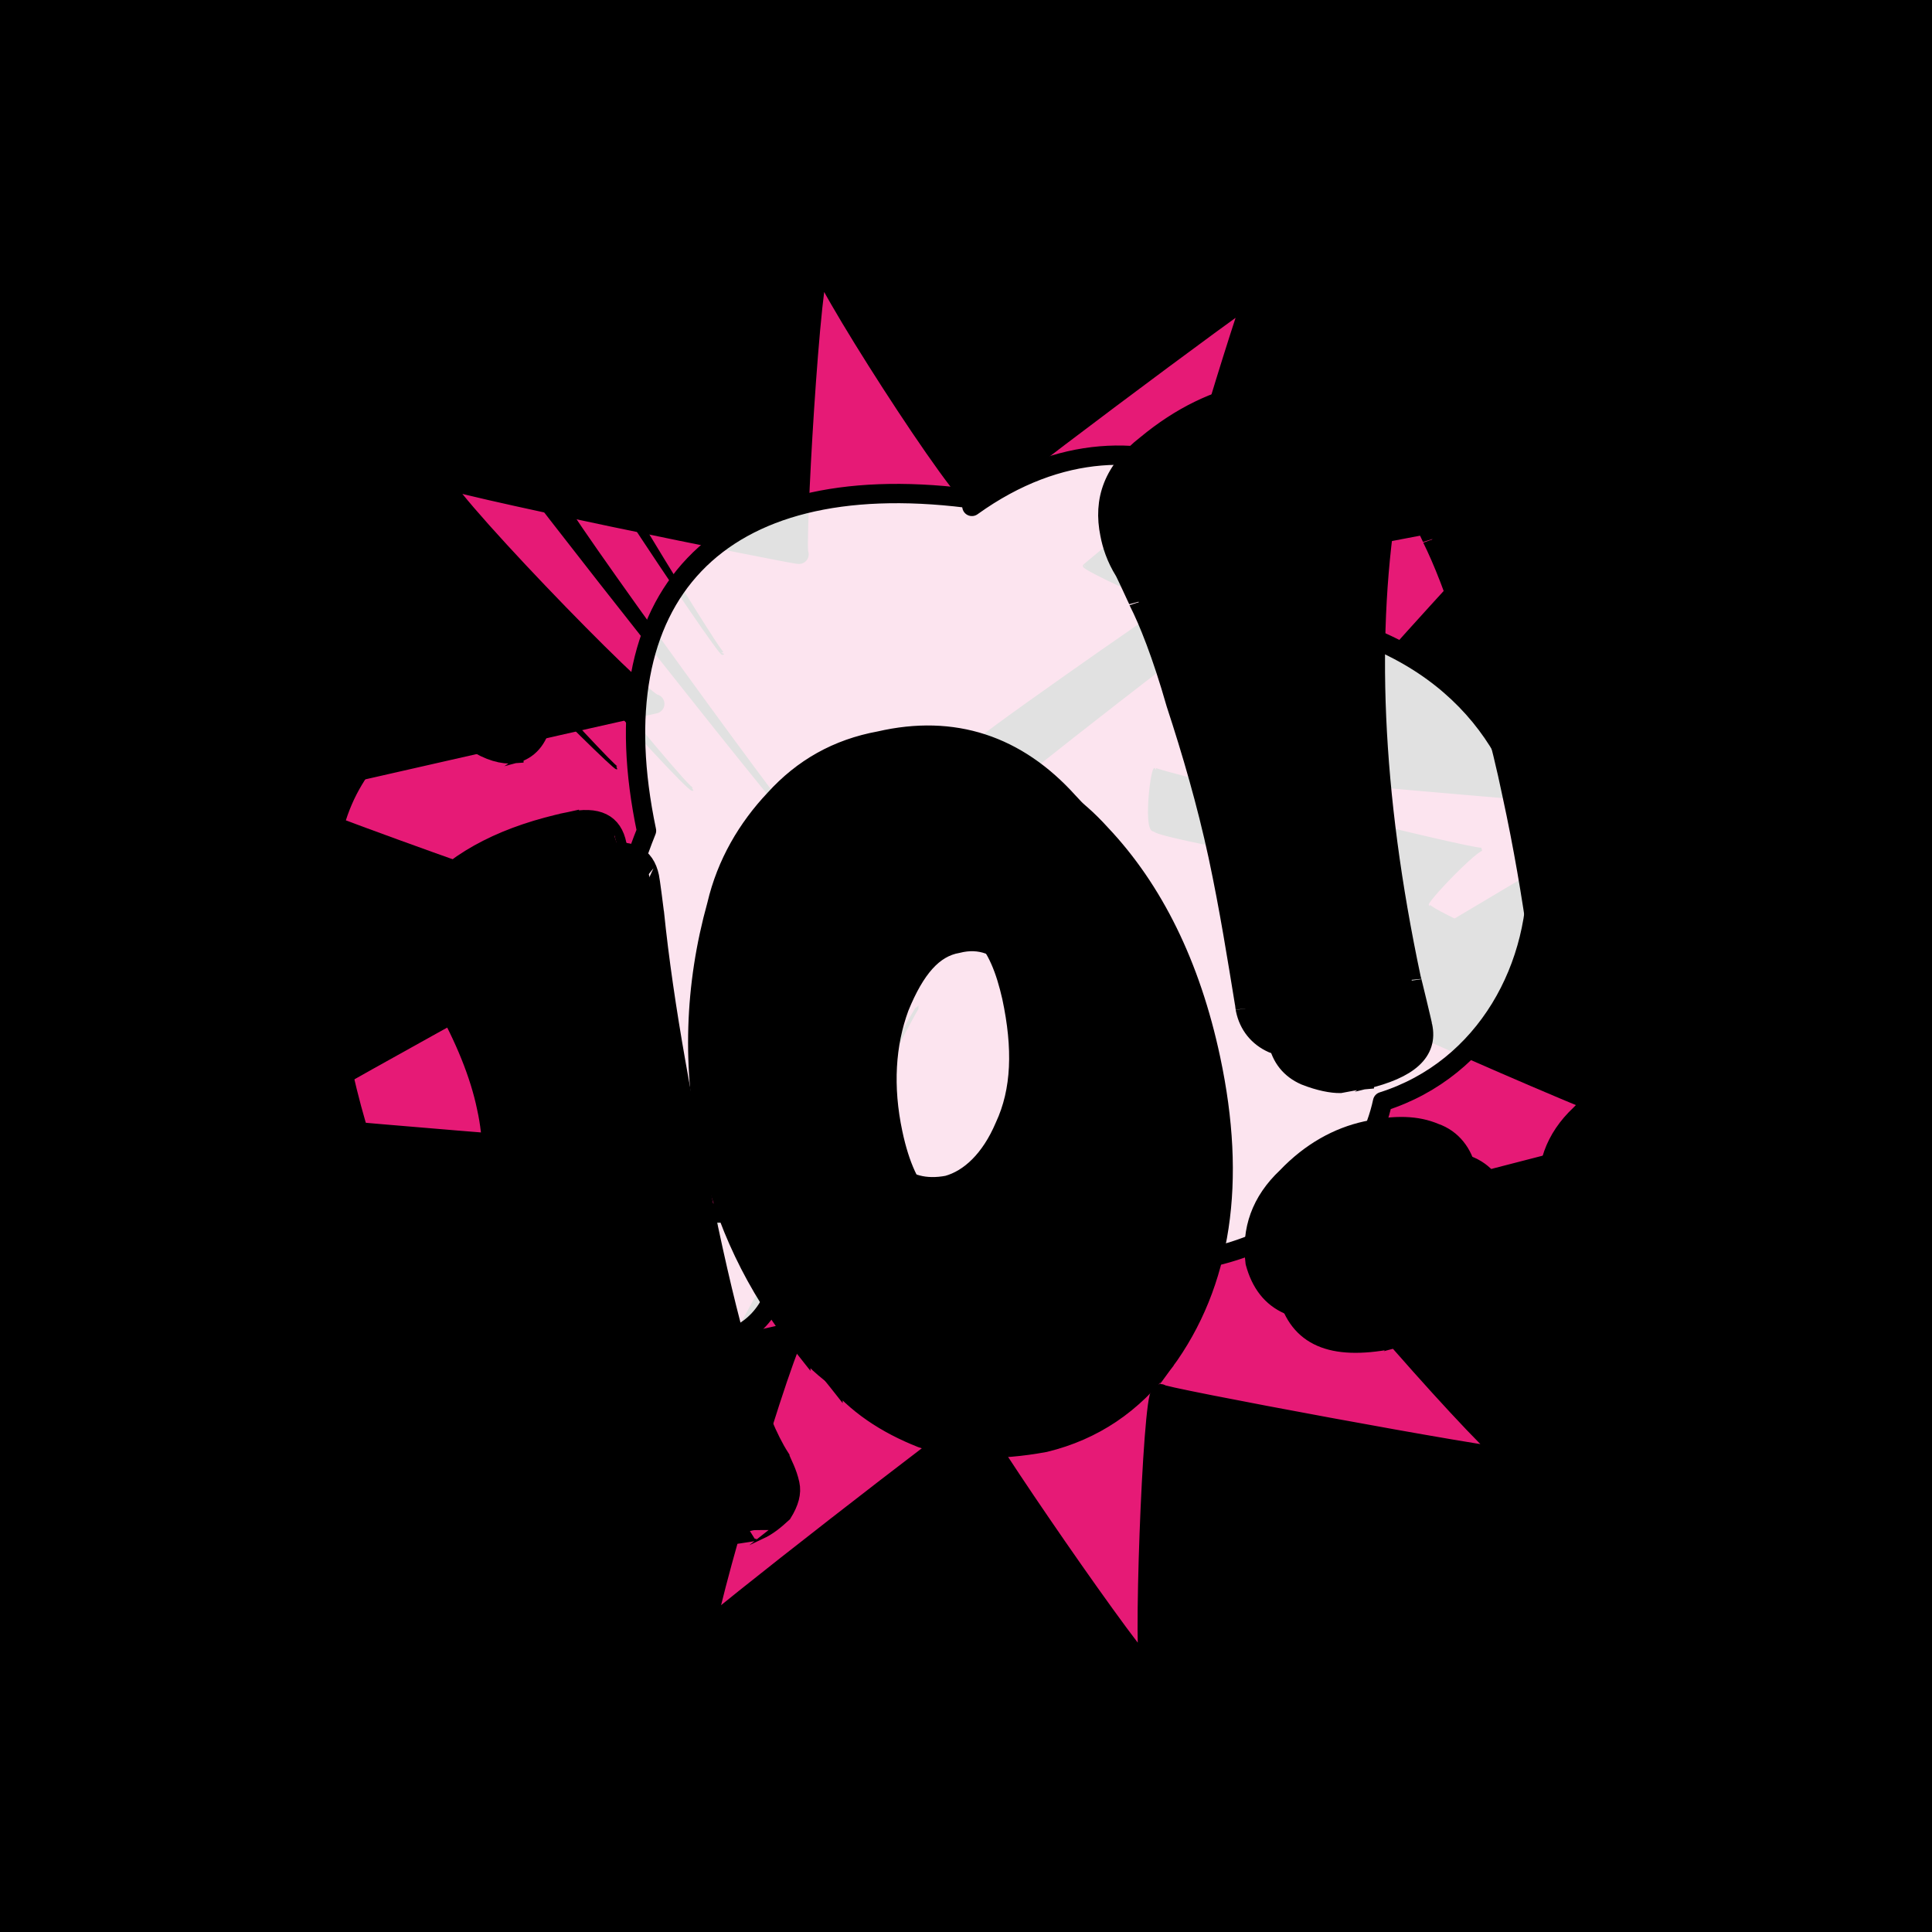 <svg id="svgWorkerArea" xmlns="http://www.w3.org/2000/svg" version="1.1" xmlns:xlink="http://www.w3.org/1999/xlink" xmlns:artdraw="https://artdraw.org" viewBox="0 0 600 600" width="100%" height="100%" style="background: white;" css="background:#9b9b9b;"><rect x="0" y="0" width="600" height="600" fill="#333333" stroke="none"/><path id="back01" fill="url(#fill-Linear-back01)" stroke="#000" stroke-width="1" class="cosito" d="M0 0C0 0 600 0 600 0 600 0 600 600 600 600 600 600 0 600 0 600 0 600 0 0 0 0 0 0 0 0 0 0" fill-opacity="1"></path><g id="ballsSQ-01" class="cosito"><g id="path-665868981" class="cloneB grouped"></g><path id="path-413880528" fill="black" fill-opacity="0.5" stroke="black" stroke-width="0" class="cloneB grouped" d="M12 31.715C12 24.815 17.5 19.615 24.3 19.695 31.2 19.615 36.9 24.815 36.9 31.715 36.9 38.215 31.2 43.615 24.3 43.735 17.5 43.615 12 38.215 12 31.715 12 31.615 12 31.615 12 31.715"></path><path id="path-660704195" fill="black" fill-opacity="0.5" stroke="black" stroke-width="0" class="cloneB grouped" d="M77.7 32.196C77.7 24.615 84 18.615 91.7 18.733 99.4 18.615 105.7 24.615 105.7 32.196 105.7 39.515 99.4 45.615 91.7 45.658 84 45.615 77.7 39.515 77.7 32.196 77.7 32.115 77.7 32.115 77.7 32.196"></path><path id="path-688436918" fill="black" fill-opacity="0.5" stroke="black" stroke-width="0" class="cloneB grouped" d="M143.7 32.677C143.7 24.315 150.6 17.615 159.2 17.772 167.7 17.615 174.7 24.315 174.7 32.677 174.7 40.715 167.7 47.515 159.2 47.581 150.6 47.515 143.7 40.715 143.7 32.677 143.7 32.615 143.7 32.615 143.7 32.677"></path><path id="path-342536486" fill="black" fill-opacity="0.5" stroke="black" stroke-width="0" class="cloneB grouped" d="M209.6 33.157C209.6 24.115 217.2 16.615 226.6 16.81 235.8 16.615 243.6 24.115 243.6 33.157 243.6 42.015 235.8 49.415 226.6 49.505 217.2 49.415 209.6 42.015 209.6 33.157 209.6 33.115 209.6 33.115 209.6 33.157"></path><path id="path-994038474" fill="black" fill-opacity="0.5" stroke="black" stroke-width="0" class="cloneB grouped" d="M275.4 33.638C275.4 23.615 283.7 15.815 293.9 15.849 304.2 15.815 312.3 23.615 312.3 33.638 312.3 43.415 304.2 51.415 293.9 51.428 283.7 51.415 275.4 43.415 275.4 33.638 275.4 33.615 275.4 33.615 275.4 33.638"></path><path id="path-116703951" fill="black" fill-opacity="0.5" stroke="black" stroke-width="0" class="cloneB grouped" d="M341.3 34.119C341.3 23.315 350.3 14.815 361.3 14.887 372.3 14.815 381.3 23.315 381.3 34.119 381.3 44.615 372.3 53.215 361.3 53.351 350.3 53.215 341.3 44.615 341.3 34.119 341.3 34.115 341.3 34.115 341.3 34.119"></path><path id="path-72518580" fill="black" fill-opacity="0.5" stroke="black" stroke-width="0" class="cloneB grouped" d="M407.3 34.6C407.3 23.115 416.8 13.815 428.7 13.925 440.4 13.815 450.2 23.115 450.2 34.6 450.2 45.915 440.4 55.115 428.7 55.274 416.8 55.115 407.3 45.915 407.3 34.6 407.3 34.515 407.3 34.515 407.3 34.6"></path><path id="path-299820573" fill="black" fill-opacity="0.5" stroke="black" stroke-width="0" class="cloneB grouped" d="M473.2 35.081C473.2 22.815 483.3 12.815 496.1 12.964 508.6 12.815 519.1 22.815 519.1 35.081 519.1 47.115 508.6 57.115 496.1 57.197 483.3 57.115 473.2 47.115 473.2 35.081 473.2 35.015 473.2 35.015 473.2 35.081"></path><path id="path-421054030" fill="black" fill-opacity="0.5" stroke="black" stroke-width="0" class="cloneB grouped" d="M539 35.562C539 22.315 549.8 11.815 563.5 12.002 577 11.815 588 22.315 588 35.562 588 48.515 577 59.115 563.5 59.121 549.8 59.115 539 48.515 539 35.562 539 35.515 539 35.515 539 35.562"></path><g id="path-768179470" class="cloneB grouped"></g><path id="path-413880528" fill="black" fill-opacity="0.5" stroke="black" stroke-width="0" class="cloneB grouped" d="M12 79.795C12 73.015 17.5 67.615 24.3 67.775 31.2 67.615 36.9 73.015 36.9 79.795 36.9 86.415 31.2 91.715 24.3 91.815 17.5 91.715 12 86.415 12 79.795 12 79.615 12 79.615 12 79.795"></path><path id="path-660704195" fill="black" fill-opacity="0.5" stroke="black" stroke-width="0" class="cloneB grouped" d="M77.7 80.276C77.7 72.615 83.9 66.615 91.7 66.814 99.4 66.615 105.7 72.615 105.7 80.276 105.7 87.515 99.4 93.615 91.7 93.738 83.9 93.615 77.7 87.515 77.7 80.276 77.7 80.115 77.7 80.115 77.7 80.276"></path><path id="path-688436918" fill="black" fill-opacity="0.5" stroke="black" stroke-width="0" class="cloneB grouped" d="M143.7 80.757C143.7 72.415 150.4 65.715 159.2 65.852 167.7 65.715 174.7 72.415 174.7 80.757 174.7 88.915 167.7 95.615 159.2 95.662 150.4 95.615 143.7 88.915 143.7 80.757 143.7 80.615 143.7 80.615 143.7 80.757"></path><path id="path-342536486" fill="black" fill-opacity="0.5" stroke="black" stroke-width="0" class="cloneB grouped" d="M209.6 81.238C209.6 72.015 217.2 64.715 226.6 64.89 235.8 64.715 243.6 72.015 243.6 81.238 243.6 90.115 235.8 97.515 226.6 97.585 217.2 97.515 209.6 90.115 209.6 81.238 209.6 81.115 209.6 81.115 209.6 81.238"></path><path id="path-994038474" fill="black" fill-opacity="0.5" stroke="black" stroke-width="0" class="cloneB grouped" d="M275.4 81.718C275.4 71.615 283.7 63.915 293.9 63.929 304.2 63.915 312.3 71.615 312.3 81.718 312.3 91.415 304.2 99.415 293.9 99.508 283.7 99.415 275.4 91.415 275.4 81.718 275.4 81.615 275.4 81.615 275.4 81.718"></path><path id="path-116703951" fill="black" fill-opacity="0.5" stroke="black" stroke-width="0" class="cloneB grouped" d="M341.3 82.199C341.3 71.515 350.2 62.915 361.3 62.967 372.3 62.915 381.3 71.515 381.3 82.199 381.3 92.615 372.3 101.415 361.3 101.431 350.2 101.415 341.3 92.615 341.3 82.199 341.3 82.115 341.3 82.115 341.3 82.199"></path><path id="path-72518580" fill="black" fill-opacity="0.5" stroke="black" stroke-width="0" class="cloneB grouped" d="M407.3 82.68C407.3 71.115 416.8 61.915 428.7 62.005 440.3 61.915 450.2 71.115 450.2 82.68 450.2 94.015 440.3 103.215 428.7 103.354 416.8 103.215 407.3 94.015 407.3 82.68 407.3 82.615 407.3 82.615 407.3 82.68"></path><path id="path-299820573" fill="black" fill-opacity="0.5" stroke="black" stroke-width="0" class="cloneB grouped" d="M473.2 83.161C473.2 70.915 483.3 61.015 496.1 61.044 508.6 61.015 519.1 70.915 519.1 83.161 519.1 95.115 508.6 105.215 496.1 105.278 483.3 105.215 473.2 95.115 473.2 83.161 473.2 83.115 473.2 83.115 473.2 83.161"></path><path id="path-421054030" fill="black" fill-opacity="0.5" stroke="black" stroke-width="0" class="cloneB grouped" d="M539 83.642C539 70.515 549.8 60.015 563.5 60.082 577 60.015 588 70.515 588 83.642 588 96.615 577 107.115 563.5 107.201 549.8 107.115 539 96.615 539 83.642 539 83.615 539 83.615 539 83.642"></path><g id="path-189234420" class="cloneB grouped"></g><path id="path-413880528" fill="black" fill-opacity="0.5" stroke="black" stroke-width="0" class="cloneB grouped" d="M12 127.875C12 121.115 17.5 115.715 24.3 115.855 31.2 115.715 36.9 121.115 36.9 127.875 36.9 134.215 31.2 139.715 24.3 139.895 17.5 139.715 12 134.215 12 127.875 12 127.715 12 127.715 12 127.875"></path><path id="path-660704195" fill="black" fill-opacity="0.5" stroke="black" stroke-width="0" class="cloneB grouped" d="M77.7 128.356C77.7 120.715 83.9 114.715 91.7 114.894 99.4 114.715 105.7 120.715 105.7 128.356 105.7 135.615 99.4 141.715 91.7 141.819 83.9 141.715 77.7 135.615 77.7 128.356 77.7 128.215 77.7 128.215 77.7 128.356"></path><path id="path-688436918" fill="black" fill-opacity="0.5" stroke="black" stroke-width="0" class="cloneB grouped" d="M143.7 128.837C143.7 120.415 150.4 113.915 159.2 113.932 167.7 113.915 174.7 120.415 174.7 128.837 174.7 136.915 167.7 143.715 159.2 143.742 150.4 143.715 143.7 136.915 143.7 128.837 143.7 128.715 143.7 128.715 143.7 128.837"></path><path id="path-342536486" fill="black" fill-opacity="0.5" stroke="black" stroke-width="0" class="cloneB grouped" d="M209.6 129.318C209.6 120.215 217.2 112.915 226.6 112.971 235.8 112.915 243.6 120.215 243.6 129.318 243.6 138.215 235.8 145.615 226.6 145.665 217.2 145.615 209.6 138.215 209.6 129.318 209.6 129.215 209.6 129.215 209.6 129.318"></path><path id="path-994038474" fill="black" fill-opacity="0.5" stroke="black" stroke-width="0" class="cloneB grouped" d="M275.4 129.798C275.4 119.715 283.7 111.915 293.9 112.009 304.2 111.915 312.3 119.715 312.3 129.798 312.3 139.415 304.2 147.415 293.9 147.588 283.7 147.415 275.4 139.415 275.4 129.798 275.4 129.715 275.4 129.715 275.4 129.798"></path><path id="path-116703951" fill="black" fill-opacity="0.5" stroke="black" stroke-width="0" class="cloneB grouped" d="M341.3 130.279C341.3 119.415 350.2 110.915 361.3 111.047 372.3 110.915 381.3 119.415 381.3 130.279 381.3 140.715 372.3 149.415 361.3 149.511 350.2 149.415 341.3 140.715 341.3 130.279 341.3 130.215 341.3 130.215 341.3 130.279"></path><path id="path-72518580" fill="black" fill-opacity="0.5" stroke="black" stroke-width="0" class="cloneB grouped" d="M407.3 130.76C407.3 119.215 416.8 109.915 428.7 110.086 440.3 109.915 450.2 119.215 450.2 130.76 450.2 141.915 440.3 151.415 428.7 151.435 416.8 151.415 407.3 141.915 407.3 130.76 407.3 130.715 407.3 130.715 407.3 130.76"></path><path id="path-299820573" fill="black" fill-opacity="0.5" stroke="black" stroke-width="0" class="cloneB grouped" d="M473.2 131.241C473.2 118.915 483.3 109.115 496.1 109.124 508.6 109.115 519.1 118.915 519.1 131.241 519.1 143.215 508.6 153.215 496.1 153.358 483.3 153.215 473.2 143.215 473.2 131.241 473.2 131.215 473.2 131.215 473.2 131.241"></path><path id="path-421054030" fill="black" fill-opacity="0.5" stroke="black" stroke-width="0" class="cloneB grouped" d="M539 131.722C539 118.415 549.8 108.115 563.5 108.162 577 108.115 588 118.415 588 131.722 588 144.615 577 155.215 563.5 155.281 549.8 155.215 539 144.615 539 131.722 539 131.715 539 131.715 539 131.722"></path><g id="path-957471848" class="cloneB grouped"></g><path id="path-413880528" fill="black" fill-opacity="0.5" stroke="black" stroke-width="0" class="cloneB grouped" d="M12 175.956C12 169.215 17.5 163.915 24.3 163.935 31.2 163.915 36.9 169.215 36.9 175.956 36.9 182.415 31.2 187.915 24.3 187.976 17.5 187.915 12 182.415 12 175.956 12 175.915 12 175.915 12 175.956"></path><path id="path-660704195" fill="black" fill-opacity="0.5" stroke="black" stroke-width="0" class="cloneB grouped" d="M77.7 176.436C77.7 168.715 83.9 162.915 91.7 162.974 99.4 162.915 105.7 168.715 105.7 176.436 105.7 183.715 99.4 189.715 91.7 189.899 83.9 189.715 77.7 183.715 77.7 176.436 77.7 176.415 77.7 176.415 77.7 176.436"></path><path id="path-688436918" fill="black" fill-opacity="0.5" stroke="black" stroke-width="0" class="cloneB grouped" d="M143.7 176.917C143.7 168.415 150.4 161.915 159.2 162.012 167.7 161.915 174.7 168.415 174.7 176.917 174.7 184.915 167.7 191.715 159.2 191.822 150.4 191.715 143.7 184.915 143.7 176.917 143.7 176.915 143.7 176.915 143.7 176.917"></path><path id="path-342536486" fill="black" fill-opacity="0.5" stroke="black" stroke-width="0" class="cloneB grouped" d="M209.6 177.398C209.6 168.215 217.2 160.915 226.6 161.051 235.8 160.915 243.6 168.215 243.6 177.398 243.6 186.215 235.8 193.715 226.6 193.745 217.2 193.715 209.6 186.215 209.6 177.398 209.6 177.215 209.6 177.215 209.6 177.398"></path><path id="path-994038474" fill="black" fill-opacity="0.5" stroke="black" stroke-width="0" class="cloneB grouped" d="M275.4 177.879C275.4 167.715 283.7 159.915 293.9 160.089 304.2 159.915 312.3 167.715 312.3 177.879 312.3 187.415 304.2 195.615 293.9 195.668 283.7 195.615 275.4 187.415 275.4 177.879 275.4 177.715 275.4 177.715 275.4 177.879"></path><path id="path-116703951" fill="black" fill-opacity="0.5" stroke="black" stroke-width="0" class="cloneB grouped" d="M341.3 178.359C341.3 167.415 350.2 159.115 361.3 159.127 372.3 159.115 381.3 167.415 381.3 178.359 381.3 188.915 372.3 197.415 361.3 197.591 350.2 197.415 341.3 188.915 341.3 178.359 341.3 178.215 341.3 178.215 341.3 178.359"></path><path id="path-72518580" fill="black" fill-opacity="0.5" stroke="black" stroke-width="0" class="cloneB grouped" d="M407.3 178.84C407.3 167.215 416.8 158.115 428.7 158.166 440.3 158.115 450.2 167.215 450.2 178.84 450.2 190.115 440.3 199.415 428.7 199.515 416.8 199.415 407.3 190.115 407.3 178.84 407.3 178.715 407.3 178.715 407.3 178.84"></path><path id="path-299820573" fill="black" fill-opacity="0.5" stroke="black" stroke-width="0" class="cloneB grouped" d="M473.2 179.321C473.2 166.915 483.3 157.115 496.1 157.204 508.6 157.115 519.1 166.915 519.1 179.321 519.1 191.415 508.6 201.415 496.1 201.438 483.3 201.415 473.2 191.415 473.2 179.321 473.2 179.215 473.2 179.215 473.2 179.321"></path><path id="path-421054030" fill="black" fill-opacity="0.5" stroke="black" stroke-width="0" class="cloneB grouped" d="M539 179.802C539 166.615 549.8 156.215 563.5 156.243 577 156.215 588 166.615 588 179.802 588 192.715 577 203.215 563.5 203.361 549.8 203.215 539 192.715 539 179.802 539 179.715 539 179.715 539 179.802"></path><g id="path-236278053" class="cloneB grouped"></g><path id="path-413880528" fill="black" fill-opacity="0.5" stroke="black" stroke-width="0" class="cloneB grouped" d="M12 224.036C12 217.215 17.5 211.915 24.3 212.016 31.2 211.915 36.9 217.215 36.9 224.036 36.9 230.415 31.2 235.915 24.3 236.056 17.5 235.915 12 230.415 12 224.036 12 223.915 12 223.915 12 224.036"></path><path id="path-660704195" fill="black" fill-opacity="0.5" stroke="black" stroke-width="0" class="cloneB grouped" d="M77.7 224.516C77.7 216.915 83.9 210.915 91.7 211.054 99.4 210.915 105.7 216.915 105.7 224.516 105.7 231.815 99.4 237.815 91.7 237.979 83.9 237.815 77.7 231.815 77.7 224.516 77.7 224.415 77.7 224.415 77.7 224.516"></path><path id="path-688436918" fill="black" fill-opacity="0.5" stroke="black" stroke-width="0" class="cloneB grouped" d="M143.7 224.997C143.7 216.615 150.4 209.915 159.2 210.092 167.7 209.915 174.7 216.615 174.7 224.997 174.7 233.115 167.7 239.815 159.2 239.902 150.4 239.815 143.7 233.115 143.7 224.997 143.7 224.915 143.7 224.915 143.7 224.997"></path><path id="path-342536486" fill="black" fill-opacity="0.5" stroke="black" stroke-width="0" class="cloneB grouped" d="M209.6 225.478C209.6 216.415 217.2 209.115 226.6 209.131 235.8 209.115 243.6 216.415 243.6 225.478 243.6 234.315 235.8 241.815 226.6 241.825 217.2 241.815 209.6 234.315 209.6 225.478 209.6 225.415 209.6 225.415 209.6 225.478"></path><path id="path-994038474" fill="black" fill-opacity="0.5" stroke="black" stroke-width="0" class="cloneB grouped" d="M275.4 225.959C275.4 215.915 283.7 208.115 293.9 208.169 304.2 208.115 312.3 215.915 312.3 225.959 312.3 235.715 304.2 243.715 293.9 243.749 283.7 243.715 275.4 235.715 275.4 225.959 275.4 225.915 275.4 225.915 275.4 225.959"></path><path id="path-116703951" fill="black" fill-opacity="0.5" stroke="black" stroke-width="0" class="cloneB grouped" d="M341.3 226.44C341.3 215.615 350.2 207.115 361.3 207.208 372.3 207.115 381.3 215.615 381.3 226.44 381.3 236.915 372.3 245.615 361.3 245.672 350.2 245.615 341.3 236.915 341.3 226.44 341.3 226.415 341.3 226.415 341.3 226.44"></path><path id="path-72518580" fill="black" fill-opacity="0.5" stroke="black" stroke-width="0" class="cloneB grouped" d="M407.3 226.92C407.3 215.415 416.8 206.215 428.7 206.246 440.3 206.215 450.2 215.415 450.2 226.92 450.2 238.115 440.3 247.415 428.7 247.595 416.8 247.415 407.3 238.115 407.3 226.92 407.3 226.915 407.3 226.915 407.3 226.92"></path><path id="path-299820573" fill="black" fill-opacity="0.5" stroke="black" stroke-width="0" class="cloneB grouped" d="M473.2 227.401C473.2 215.115 483.3 205.215 496.1 205.284 508.6 205.215 519.1 215.115 519.1 227.401 519.1 239.415 508.6 249.415 496.1 249.518 483.3 249.415 473.2 239.415 473.2 227.401 473.2 227.215 473.2 227.215 473.2 227.401"></path><path id="path-421054030" fill="black" fill-opacity="0.5" stroke="black" stroke-width="0" class="cloneB grouped" d="M539 227.882C539 214.615 549.8 204.215 563.5 204.323 577 204.215 588 214.615 588 227.882 588 240.815 577 251.315 563.5 251.441 549.8 251.315 539 240.815 539 227.882 539 227.815 539 227.815 539 227.882"></path><g id="path-229537123" class="cloneB grouped"></g><path id="path-413880528" fill="black" fill-opacity="0.5" stroke="black" stroke-width="0" class="cloneB grouped" d="M12 272.116C12 265.315 17.5 259.915 24.3 260.096 31.2 259.915 36.9 265.315 36.9 272.116 36.9 278.615 31.2 284.115 24.3 284.136 17.5 284.115 12 278.615 12 272.116 12 272.115 12 272.115 12 272.116"></path><path id="path-660704195" fill="black" fill-opacity="0.5" stroke="black" stroke-width="0" class="cloneB grouped" d="M77.7 272.596C77.7 264.915 83.9 259.115 91.7 259.134 99.4 259.115 105.7 264.915 105.7 272.596 105.7 279.815 99.4 285.915 91.7 286.059 83.9 285.915 77.7 279.815 77.7 272.596 77.7 272.415 77.7 272.415 77.7 272.596"></path><path id="path-688436918" fill="black" fill-opacity="0.5" stroke="black" stroke-width="0" class="cloneB grouped" d="M143.7 273.077C143.7 264.615 150.4 258.115 159.2 258.173 167.7 258.115 174.7 264.615 174.7 273.077 174.7 281.215 167.7 287.815 159.2 287.982 150.4 287.815 143.7 281.215 143.7 273.077 143.7 272.915 143.7 272.915 143.7 273.077"></path><path id="path-342536486" fill="black" fill-opacity="0.5" stroke="black" stroke-width="0" class="cloneB grouped" d="M209.6 273.558C209.6 264.415 217.2 257.115 226.6 257.211 235.8 257.115 243.6 264.415 243.6 273.558 243.6 282.315 235.8 289.815 226.6 289.905 217.2 289.815 209.6 282.315 209.6 273.558 209.6 273.415 209.6 273.415 209.6 273.558"></path><path id="path-994038474" fill="black" fill-opacity="0.5" stroke="black" stroke-width="0" class="cloneB grouped" d="M275.4 274.039C275.4 264.115 283.7 256.215 293.9 256.249 304.2 256.215 312.3 264.115 312.3 274.039 312.3 283.815 304.2 291.815 293.9 291.829 283.7 291.815 275.4 283.815 275.4 274.039 275.4 273.915 275.4 273.915 275.4 274.039"></path><path id="path-116703951" fill="black" fill-opacity="0.5" stroke="black" stroke-width="0" class="cloneB grouped" d="M341.3 274.52C341.3 263.715 350.2 255.215 361.3 255.288 372.3 255.215 381.3 263.715 381.3 274.52 381.3 284.915 372.3 293.715 361.3 293.752 350.2 293.715 341.3 284.915 341.3 274.52 341.3 274.415 341.3 274.415 341.3 274.52"></path><path id="path-72518580" fill="black" fill-opacity="0.5" stroke="black" stroke-width="0" class="cloneB grouped" d="M407.3 275C407.3 263.415 416.8 254.315 428.7 254.326 440.3 254.315 450.2 263.415 450.2 275 450.2 286.215 440.3 295.615 428.7 295.675 416.8 295.615 407.3 286.215 407.3 275 407.3 274.815 407.3 274.815 407.3 275"></path><path id="path-299820573" fill="black" fill-opacity="0.5" stroke="black" stroke-width="0" class="cloneB grouped" d="M473.2 275.481C473.2 263.115 483.3 253.315 496.1 253.364 508.6 253.315 519.1 263.115 519.1 275.481 519.1 287.415 508.6 297.415 496.1 297.598 483.3 297.415 473.2 287.415 473.2 275.481 473.2 275.315 473.2 275.315 473.2 275.481"></path><path id="path-421054030" fill="black" fill-opacity="0.5" stroke="black" stroke-width="0" class="cloneB grouped" d="M539 275.962C539 262.715 549.8 252.315 563.5 252.403 577 252.315 588 262.715 588 275.962 588 288.815 577 299.415 563.5 299.521 549.8 299.415 539 288.815 539 275.962 539 275.815 539 275.815 539 275.962"></path><g id="path-575383613" class="cloneB grouped"></g><path id="path-413880528" fill="black" fill-opacity="0.5" stroke="black" stroke-width="0" class="cloneB grouped" d="M12 320.196C12 313.315 17.5 308.115 24.3 308.176 31.2 308.115 36.9 313.315 36.9 320.196 36.9 326.715 31.2 332.215 24.3 332.216 17.5 332.215 12 326.715 12 320.196 12 320.115 12 320.115 12 320.196"></path><path id="path-660704195" fill="black" fill-opacity="0.5" stroke="black" stroke-width="0" class="cloneB grouped" d="M77.7 320.677C77.7 313.115 83.9 307.115 91.7 307.214 99.4 307.115 105.7 313.115 105.7 320.677 105.7 327.915 99.4 334.115 91.7 334.139 83.9 334.115 77.7 327.915 77.7 320.677 77.7 320.615 77.7 320.615 77.7 320.677"></path><path id="path-688436918" fill="black" fill-opacity="0.5" stroke="black" stroke-width="0" class="cloneB grouped" d="M143.7 321.158C143.7 312.715 150.4 306.215 159.2 306.253 167.7 306.215 174.7 312.715 174.7 321.158 174.7 329.315 167.7 335.915 159.2 336.062 150.4 335.915 143.7 329.315 143.7 321.158 143.7 321.115 143.7 321.115 143.7 321.158"></path><path id="path-342536486" fill="black" fill-opacity="0.5" stroke="black" stroke-width="0" class="cloneB grouped" d="M209.6 321.638C209.6 312.415 217.2 305.215 226.6 305.291 235.8 305.215 243.6 312.415 243.6 321.638 243.6 330.315 235.8 337.815 226.6 337.986 217.2 337.815 209.6 330.315 209.6 321.638 209.6 321.615 209.6 321.615 209.6 321.638"></path><path id="path-994038474" fill="black" fill-opacity="0.5" stroke="black" stroke-width="0" class="cloneB grouped" d="M275.4 322.119C275.4 312.115 283.7 304.315 293.9 304.329 304.2 304.315 312.3 312.115 312.3 322.119 312.3 331.815 304.2 339.815 293.9 339.909 283.7 339.815 275.4 331.815 275.4 322.119 275.4 322.115 275.4 322.115 275.4 322.119"></path><path id="path-116703951" fill="black" fill-opacity="0.5" stroke="black" stroke-width="0" class="cloneB grouped" d="M341.3 322.6C341.3 311.815 350.2 303.315 361.3 303.368 372.3 303.315 381.3 311.815 381.3 322.6 381.3 333.115 372.3 341.815 361.3 341.832 350.2 341.815 341.3 333.115 341.3 322.6 341.3 322.415 341.3 322.415 341.3 322.6"></path><path id="path-72518580" fill="black" fill-opacity="0.5" stroke="black" stroke-width="0" class="cloneB grouped" d="M407.3 323.081C407.3 311.615 416.8 302.315 428.7 302.406 440.3 302.315 450.2 311.615 450.2 323.081 450.2 334.315 440.3 343.715 428.7 343.755 416.8 343.715 407.3 334.315 407.3 323.081 407.3 322.915 407.3 322.915 407.3 323.081"></path><path id="path-299820573" fill="black" fill-opacity="0.5" stroke="black" stroke-width="0" class="cloneB grouped" d="M473.2 323.562C473.2 311.215 483.3 301.315 496.1 301.445 508.6 301.315 519.1 311.215 519.1 323.562 519.1 335.615 508.6 345.615 496.1 345.678 483.3 345.615 473.2 335.615 473.2 323.562 473.2 323.415 473.2 323.415 473.2 323.562"></path><path id="path-421054030" fill="black" fill-opacity="0.5" stroke="black" stroke-width="0" class="cloneB grouped" d="M539 324.042C539 310.815 549.8 300.315 563.5 300.483 577 300.315 588 310.815 588 324.042 588 336.915 577 347.415 563.5 347.601 549.8 347.415 539 336.915 539 324.042 539 323.915 539 323.915 539 324.042"></path><g id="path-307420957" class="cloneB grouped"></g><path id="path-413880528" fill="black" fill-opacity="0.5" stroke="black" stroke-width="0" class="cloneB grouped" d="M12 368.276C12 361.415 17.5 356.215 24.3 356.256 31.2 356.215 36.9 361.415 36.9 368.276 36.9 374.715 31.2 380.215 24.3 380.296 17.5 380.215 12 374.715 12 368.276 12 368.215 12 368.215 12 368.276"></path><path id="path-660704195" fill="black" fill-opacity="0.5" stroke="black" stroke-width="0" class="cloneB grouped" d="M77.7 368.757C77.7 361.215 83.9 355.215 91.7 355.294 99.4 355.215 105.7 361.215 105.7 368.757 105.7 376.115 99.4 382.215 91.7 382.219 83.9 382.215 77.7 376.115 77.7 368.757 77.7 368.715 77.7 368.715 77.7 368.757"></path><path id="path-688436918" fill="black" fill-opacity="0.5" stroke="black" stroke-width="0" class="cloneB grouped" d="M143.7 369.238C143.7 360.815 150.4 354.315 159.2 354.333 167.7 354.315 174.7 360.815 174.7 369.238 174.7 377.315 167.7 384.115 159.2 384.142 150.4 384.115 143.7 377.315 143.7 369.238 143.7 369.215 143.7 369.215 143.7 369.238"></path><path id="path-342536486" fill="black" fill-opacity="0.5" stroke="black" stroke-width="0" class="cloneB grouped" d="M209.6 369.718C209.6 360.615 217.2 353.315 226.6 353.371 235.8 353.315 243.6 360.615 243.6 369.718 243.6 378.415 235.8 385.915 226.6 386.066 217.2 385.915 209.6 378.415 209.6 369.718 209.6 369.715 209.6 369.715 209.6 369.718"></path><path id="path-994038474" fill="black" fill-opacity="0.5" stroke="black" stroke-width="0" class="cloneB grouped" d="M275.4 370.199C275.4 360.215 283.7 352.315 293.9 352.41 304.2 352.315 312.3 360.215 312.3 370.199 312.3 379.815 304.2 387.815 293.9 387.989 283.7 387.815 275.4 379.815 275.4 370.199 275.4 370.115 275.4 370.115 275.4 370.199"></path><path id="path-116703951" fill="black" fill-opacity="0.5" stroke="black" stroke-width="0" class="cloneB grouped" d="M341.3 370.68C341.3 359.815 350.2 351.315 361.3 351.448 372.3 351.315 381.3 359.815 381.3 370.68 381.3 381.215 372.3 389.815 361.3 389.912 350.2 389.815 341.3 381.215 341.3 370.68 341.3 370.615 341.3 370.615 341.3 370.68"></path><path id="path-72518580" fill="black" fill-opacity="0.5" stroke="black" stroke-width="0" class="cloneB grouped" d="M407.3 371.161C407.3 359.715 416.8 350.315 428.7 350.486 440.3 350.315 450.2 359.715 450.2 371.161 450.2 382.315 440.3 391.815 428.7 391.835 416.8 391.815 407.3 382.315 407.3 371.161 407.3 371.115 407.3 371.115 407.3 371.161"></path><path id="path-299820573" fill="black" fill-opacity="0.5" stroke="black" stroke-width="0" class="cloneB grouped" d="M473.2 371.642C473.2 359.315 483.3 349.415 496.1 349.525 508.6 349.415 519.1 359.315 519.1 371.642 519.1 383.715 508.6 393.715 496.1 393.759 483.3 393.715 473.2 383.715 473.2 371.642 473.2 371.615 473.2 371.615 473.2 371.642"></path><path id="path-421054030" fill="black" fill-opacity="0.5" stroke="black" stroke-width="0" class="cloneB grouped" d="M539 372.122C539 358.815 549.8 348.415 563.5 348.563 577 348.415 588 358.815 588 372.122 588 384.915 577 395.615 563.5 395.682 549.8 395.615 539 384.915 539 372.122 539 372.115 539 372.115 539 372.122"></path><g id="path-82988713" class="cloneB grouped"></g><path id="path-413880528" fill="black" fill-opacity="0.5" stroke="black" stroke-width="0" class="cloneB grouped" d="M12 416.356C12 409.615 17.5 404.315 24.3 404.336 31.2 404.315 36.9 409.615 36.9 416.356 36.9 422.815 31.2 428.315 24.3 428.376 17.5 428.315 12 422.815 12 416.356 12 416.315 12 416.315 12 416.356"></path><path id="path-660704195" fill="black" fill-opacity="0.5" stroke="black" stroke-width="0" class="cloneB grouped" d="M77.7 416.837C77.7 409.315 83.9 403.315 91.7 403.375 99.4 403.315 105.7 409.315 105.7 416.837 105.7 424.215 99.4 430.215 91.7 430.299 83.9 430.215 77.7 424.215 77.7 416.837 77.7 416.815 77.7 416.815 77.7 416.837"></path><path id="path-688436918" fill="black" fill-opacity="0.5" stroke="black" stroke-width="0" class="cloneB grouped" d="M143.7 417.318C143.7 408.815 150.4 402.315 159.2 402.413 167.7 402.315 174.7 408.815 174.7 417.318 174.7 425.315 167.7 432.215 159.2 432.223 150.4 432.215 143.7 425.315 143.7 417.318 143.7 417.315 143.7 417.315 143.7 417.318"></path><path id="path-342536486" fill="black" fill-opacity="0.5" stroke="black" stroke-width="0" class="cloneB grouped" d="M209.6 417.798C209.6 408.715 217.2 401.315 226.6 401.451 235.8 401.315 243.6 408.715 243.6 417.798 243.6 426.615 235.8 434.115 226.6 434.146 217.2 434.115 209.6 426.615 209.6 417.798 209.6 417.715 209.6 417.715 209.6 417.798"></path><path id="path-994038474" fill="black" fill-opacity="0.5" stroke="black" stroke-width="0" class="cloneB grouped" d="M275.4 418.279C275.4 408.315 283.7 400.315 293.9 400.49 304.2 400.315 312.3 408.315 312.3 418.279 312.3 427.915 304.2 435.915 293.9 436.069 283.7 435.915 275.4 427.915 275.4 418.279 275.4 418.215 275.4 418.215 275.4 418.279"></path><path id="path-116703951" fill="black" fill-opacity="0.5" stroke="black" stroke-width="0" class="cloneB grouped" d="M341.3 418.76C341.3 407.815 350.2 399.415 361.3 399.528 372.3 399.415 381.3 407.815 381.3 418.76 381.3 429.315 372.3 437.815 361.3 437.992 350.2 437.815 341.3 429.315 341.3 418.76 341.3 418.715 341.3 418.715 341.3 418.76"></path><path id="path-72518580" fill="black" fill-opacity="0.5" stroke="black" stroke-width="0" class="cloneB grouped" d="M407.3 419.241C407.3 407.715 416.8 398.415 428.7 398.567 440.3 398.415 450.2 407.715 450.2 419.241 450.2 430.315 440.3 439.815 428.7 439.915 416.8 439.815 407.3 430.315 407.3 419.241 407.3 419.215 407.3 419.215 407.3 419.241"></path><path id="path-299820573" fill="black" fill-opacity="0.5" stroke="black" stroke-width="0" class="cloneB grouped" d="M473.2 419.722C473.2 407.315 483.3 397.415 496.1 397.605 508.6 397.415 519.1 407.315 519.1 419.722 519.1 431.815 508.6 441.815 496.1 441.839 483.3 441.815 473.2 431.815 473.2 419.722 473.2 419.715 473.2 419.715 473.2 419.722"></path><path id="path-421054030" fill="black" fill-opacity="0.5" stroke="black" stroke-width="0" class="cloneB grouped" d="M539 420.202C539 406.915 549.8 396.615 563.5 396.643 577 396.615 588 406.915 588 420.202 588 433.115 577 443.715 563.5 443.762 549.8 443.715 539 433.115 539 420.202 539 420.115 539 420.115 539 420.202"></path><g id="path-867034259" class="cloneB grouped"></g><path id="path-413880528" fill="black" fill-opacity="0.5" stroke="black" stroke-width="0" class="cloneB grouped" d="M12 464.436C12 457.615 17.5 452.315 24.3 452.416 31.2 452.315 36.9 457.615 36.9 464.436 36.9 470.915 31.2 476.315 24.3 476.456 17.5 476.315 12 470.915 12 464.436 12 464.315 12 464.315 12 464.436"></path><path id="path-660704195" fill="black" fill-opacity="0.5" stroke="black" stroke-width="0" class="cloneB grouped" d="M77.7 464.917C77.7 457.315 83.9 451.315 91.7 451.455 99.4 451.315 105.7 457.315 105.7 464.917 105.7 472.315 99.4 478.315 91.7 478.38 83.9 478.315 77.7 472.315 77.7 464.917 77.7 464.815 77.7 464.815 77.7 464.917"></path><path id="path-688436918" fill="black" fill-opacity="0.5" stroke="black" stroke-width="0" class="cloneB grouped" d="M143.7 465.398C143.7 456.915 150.4 450.315 159.2 450.493 167.7 450.315 174.7 456.915 174.7 465.398 174.7 473.415 167.7 480.215 159.2 480.303 150.4 480.215 143.7 473.415 143.7 465.398 143.7 465.315 143.7 465.315 143.7 465.398"></path><path id="path-342536486" fill="black" fill-opacity="0.5" stroke="black" stroke-width="0" class="cloneB grouped" d="M209.6 465.879C209.6 456.815 217.2 449.415 226.6 449.531 235.8 449.415 243.6 456.815 243.6 465.879 243.6 474.715 235.8 482.215 226.6 482.226 217.2 482.215 209.6 474.715 209.6 465.879 209.6 465.815 209.6 465.815 209.6 465.879"></path><path id="path-994038474" fill="black" fill-opacity="0.5" stroke="black" stroke-width="0" class="cloneB grouped" d="M275.4 466.359C275.4 456.315 283.7 448.415 293.9 448.57 304.2 448.415 312.3 456.315 312.3 466.359 312.3 476.115 304.2 484.115 293.9 484.149 283.7 484.115 275.4 476.115 275.4 466.359 275.4 466.315 275.4 466.315 275.4 466.359"></path><path id="path-116703951" fill="black" fill-opacity="0.5" stroke="black" stroke-width="0" class="cloneB grouped" d="M341.3 466.84C341.3 455.915 350.2 447.415 361.3 447.608 372.3 447.415 381.3 455.915 381.3 466.84 381.3 477.315 372.3 486.015 361.3 486.072 350.2 486.015 341.3 477.315 341.3 466.84 341.3 466.815 341.3 466.815 341.3 466.84"></path><path id="path-72518580" fill="black" fill-opacity="0.5" stroke="black" stroke-width="0" class="cloneB grouped" d="M407.3 467.321C407.3 455.815 416.8 446.615 428.7 446.647 440.3 446.615 450.2 455.815 450.2 467.321 450.2 478.415 440.3 487.815 428.7 487.995 416.8 487.815 407.3 478.415 407.3 467.321 407.3 467.315 407.3 467.315 407.3 467.321"></path><path id="path-299820573" fill="black" fill-opacity="0.5" stroke="black" stroke-width="0" class="cloneB grouped" d="M473.2 467.802C473.2 455.315 483.3 445.615 496.1 445.685 508.6 445.615 519.1 455.315 519.1 467.802 519.1 479.815 508.6 489.815 496.1 489.919 483.3 489.815 473.2 479.815 473.2 467.802 473.2 467.715 473.2 467.715 473.2 467.802"></path><path id="path-421054030" fill="black" fill-opacity="0.5" stroke="black" stroke-width="0" class="cloneB grouped" d="M539 468.283C539 454.915 549.8 444.715 563.5 444.723 577 444.715 588 454.915 588 468.283 588 481.215 577 491.815 563.5 491.842 549.8 491.815 539 481.215 539 468.283 539 468.215 539 468.215 539 468.283"></path><g id="path-533733517" class="cloneB grouped"></g><path id="path-413880528" fill="black" fill-opacity="0.5" stroke="black" stroke-width="0" class="cloneB grouped" d="M12 512.516C12 505.615 17.5 500.315 24.3 500.496 31.2 500.315 36.9 505.615 36.9 512.516 36.9 519.115 31.2 524.515 24.3 524.536 17.5 524.515 12 519.115 12 512.516 12 512.515 12 512.515 12 512.516"></path><path id="path-660704195" fill="black" fill-opacity="0.5" stroke="black" stroke-width="0" class="cloneB grouped" d="M77.7 512.997C77.7 505.315 83.9 499.515 91.7 499.535 99.4 499.515 105.7 505.315 105.7 512.997 105.7 520.315 99.4 526.315 91.7 526.46 83.9 526.315 77.7 520.315 77.7 512.997 77.7 512.815 77.7 512.815 77.7 512.997"></path><path id="path-688436918" fill="black" fill-opacity="0.5" stroke="black" stroke-width="0" class="cloneB grouped" d="M143.7 513.478C143.7 505.115 150.4 498.515 159.2 498.573 167.7 498.515 174.7 505.115 174.7 513.478 174.7 521.615 167.7 528.315 159.2 528.383 150.4 528.315 143.7 521.615 143.7 513.478 143.7 513.315 143.7 513.315 143.7 513.478"></path><path id="path-342536486" fill="black" fill-opacity="0.5" stroke="black" stroke-width="0" class="cloneB grouped" d="M209.6 513.959C209.6 504.815 217.2 497.515 226.6 497.611 235.8 497.515 243.6 504.815 243.6 513.959 243.6 522.615 235.8 530.115 226.6 530.306 217.2 530.115 209.6 522.615 209.6 513.959 209.6 513.815 209.6 513.815 209.6 513.959"></path><path id="path-994038474" fill="black" fill-opacity="0.5" stroke="black" stroke-width="0" class="cloneB grouped" d="M275.4 514.44C275.4 504.515 283.7 496.615 293.9 496.65 304.2 496.615 312.3 504.515 312.3 514.44 312.3 524.115 304.2 532.115 293.9 532.229 283.7 532.115 275.4 524.115 275.4 514.44 275.4 514.315 275.4 514.315 275.4 514.44"></path><path id="path-116703951" fill="black" fill-opacity="0.5" stroke="black" stroke-width="0" class="cloneB grouped" d="M341.3 514.92C341.3 504.115 350.2 495.615 361.3 495.688 372.3 495.615 381.3 504.115 381.3 514.92 381.3 525.315 372.3 534.115 361.3 534.153 350.2 534.115 341.3 525.315 341.3 514.92 341.3 514.815 341.3 514.815 341.3 514.92"></path><path id="path-72518580" fill="black" fill-opacity="0.5" stroke="black" stroke-width="0" class="cloneB grouped" d="M407.3 515.401C407.3 503.815 416.8 494.615 428.7 494.727 440.3 494.615 450.2 503.815 450.2 515.401 450.2 526.615 440.3 536.015 428.7 536.076 416.8 536.015 407.3 526.615 407.3 515.401 407.3 515.315 407.3 515.315 407.3 515.401"></path><path id="path-299820573" fill="black" fill-opacity="0.5" stroke="black" stroke-width="0" class="cloneB grouped" d="M473.2 515.882C473.2 503.515 483.3 493.615 496.1 493.765 508.6 493.615 519.1 503.515 519.1 515.882 519.1 527.815 508.6 537.815 496.1 537.999 483.3 537.815 473.2 527.815 473.2 515.882 473.2 515.815 473.2 515.815 473.2 515.882"></path><path id="path-421054030" fill="black" fill-opacity="0.5" stroke="black" stroke-width="0" class="cloneB grouped" d="M539 516.363C539 503.115 549.8 492.615 563.5 492.803 577 492.615 588 503.115 588 516.363 588 529.315 577 539.815 563.5 539.922 549.8 539.815 539 529.315 539 516.363 539 516.315 539 516.315 539 516.363"></path><g id="path-128393943" class="cloneB grouped"></g><path id="path-413880528" fill="black" fill-opacity="0.5" stroke="black" stroke-width="0" class="cloneB grouped" d="M12 560.596C12 553.815 17.5 548.515 24.3 548.577 31.2 548.515 36.9 553.815 36.9 560.596 36.9 567.115 31.2 572.615 24.3 572.617 17.5 572.615 12 567.115 12 560.596 12 560.515 12 560.515 12 560.596"></path><path id="path-660704195" fill="black" fill-opacity="0.5" stroke="black" stroke-width="0" class="cloneB grouped" d="M77.7 561.077C77.7 553.515 83.9 547.615 91.7 547.615 99.4 547.615 105.7 553.515 105.7 561.077 105.7 568.315 99.4 574.515 91.7 574.54 83.9 574.515 77.7 568.315 77.7 561.077 77.7 561.015 77.7 561.015 77.7 561.077"></path><path id="path-688436918" fill="black" fill-opacity="0.5" stroke="black" stroke-width="0" class="cloneB grouped" d="M143.7 561.558C143.7 553.115 150.4 546.615 159.2 546.653 167.7 546.615 174.7 553.115 174.7 561.558 174.7 569.615 167.7 576.315 159.2 576.463 150.4 576.315 143.7 569.615 143.7 561.558 143.7 561.515 143.7 561.515 143.7 561.558"></path><path id="path-342536486" fill="black" fill-opacity="0.5" stroke="black" stroke-width="0" class="cloneB grouped" d="M209.6 562.039C209.6 552.815 217.2 545.615 226.6 545.692 235.8 545.615 243.6 552.815 243.6 562.039 243.6 570.815 235.8 578.315 226.6 578.386 217.2 578.315 209.6 570.815 209.6 562.039 209.6 562.015 209.6 562.015 209.6 562.039"></path><path id="path-994038474" fill="black" fill-opacity="0.5" stroke="black" stroke-width="0" class="cloneB grouped" d="M275.4 562.52C275.4 552.615 283.7 544.615 293.9 544.73 304.2 544.615 312.3 552.615 312.3 562.52 312.3 572.315 304.2 580.115 293.9 580.309 283.7 580.115 275.4 572.315 275.4 562.52 275.4 562.515 275.4 562.515 275.4 562.52"></path><path id="path-116703951" fill="black" fill-opacity="0.5" stroke="black" stroke-width="0" class="cloneB grouped" d="M341.3 563.001C341.3 552.315 350.2 543.615 361.3 543.769 372.3 543.615 381.3 552.315 381.3 563.001 381.3 573.515 372.3 582.115 361.3 582.233 350.2 582.115 341.3 573.515 341.3 563.001 341.3 562.815 341.3 562.815 341.3 563.001"></path><path id="path-72518580" fill="black" fill-opacity="0.5" stroke="black" stroke-width="0" class="cloneB grouped" d="M407.3 563.481C407.3 551.815 416.8 542.615 428.7 542.807 440.3 542.615 450.2 551.815 450.2 563.481 450.2 574.615 440.3 584.115 428.7 584.156 416.8 584.115 407.3 574.615 407.3 563.481 407.3 563.315 407.3 563.315 407.3 563.481"></path><path id="path-299820573" fill="black" fill-opacity="0.5" stroke="black" stroke-width="0" class="cloneB grouped" d="M473.2 563.962C473.2 551.615 483.3 541.815 496.1 541.845 508.6 541.815 519.1 551.615 519.1 563.962 519.1 575.815 508.6 586.015 496.1 586.079 483.3 586.015 473.2 575.815 473.2 563.962 473.2 563.815 473.2 563.815 473.2 563.962"></path><path id="path-421054030" fill="black" fill-opacity="0.5" stroke="black" stroke-width="0" class="cloneB grouped" d="M539 564.443C539 551.315 549.8 540.815 563.5 540.884 577 540.815 588 551.315 588 564.443 588 577.315 577 587.815 563.5 588.002 549.8 587.815 539 577.315 539 564.443 539 564.315 539 564.315 539 564.443"></path></g><defs id="defsdoc"><pattern id="patternBool" x="0" y="0" width="10" height="10" patternUnits="userSpaceOnUse" patternTransform="rotate(35)"><circle cx="5" cy="5" r="4" style="stroke: none;fill: #ff000070;"></circle></pattern><linearGradient id="fill-Linear-back01" x1="15%" y1="85%" x2="85%" y2="15%"><stop offset="0%" style="stop-color:hsl(70.5,80%,50%);stop-opacity:1;"></stop><stop offset="100%" style="stop-color:hsl(70.5,80%,70%);stop-opacity:1;"></stop></linearGradient><linearGradient id="fill-Linear-text-01" x1="15%" y1="85%" x2="85%" y2="15%"><stop offset="0%" style="stop-color:hsl(0, 100%, 50%);stop-opacity:1;"></stop><stop offset="100%" style="stop-color:hsl(60, 100%, 50%);stop-opacity:1;"></stop></linearGradient></defs><path id="fig-02" fill="rgb(230,26,118)" stroke="black" stroke-linecap="round" stroke-linejoin="round" stroke-width="6" class="cosito" d="M206.249 358.971C204.249 359.354 78.349 349.054 80.949 348.536 78.349 349.054 188.749 287.754 191.949 287.029 188.749 287.754 75.949 247.454 79.849 246.629 75.949 247.454 200.149 219.254 203.349 218.593 200.149 219.254 132.349 149.154 136.949 148.123 132.349 149.154 246.749 172.354 248.149 172.147 246.749 172.354 251.749 81.554 255.049 80.881 251.749 81.554 299.849 156.754 303.849 155.87 299.849 156.754 388.549 90.954 389.849 90.707 388.549 90.954 362.149 178.354 363.449 178.111 362.149 178.354 475.949 156.654 478.649 156.106 475.949 156.654 401.549 239.454 403.449 239.008 401.549 239.454 517.749 249.354 519.749 248.916 517.749 249.354 417.349 308.954 419.249 308.531 417.349 308.954 515.649 352.454 520.249 351.466 515.649 352.454 402.749 381.754 406.649 380.866 402.749 381.754 466.049 453.454 469.249 452.724 466.049 453.454 357.849 433.354 360.449 432.839 357.849 433.354 354.649 519.654 357.249 519.117 354.649 519.654 301.049 441.654 302.949 441.226 301.049 441.654 217.049 506.854 219.649 506.286 217.049 506.854 244.349 414.054 247.649 413.355 244.349 414.054 124.749 441.154 126.749 440.796 124.749 441.154 203.849 357.354 205.849 356.999 203.849 357.354 204.249 359.354 206.249 358.971" fill-opacity="1" vector-effect="none"></path><path id="fig-01" fill="black" stroke="black" stroke-width="1" class="cosito" d="M358.746 238.933C357.649 239.356 457.421 264.438 460.162 263.755 457.421 264.438 439.879 282.726 443.716 280.955 439.879 282.726 552.259 329.754 555 328.062 552.259 329.754 413.565 294.222 415.758 293.735 413.565 294.222 431.656 272.798 435.493 272.127 431.656 272.798 355.457 259.212 358.746 257.692 355.457 259.212 357.649 239.356 358.746 238.933 358.198 239.356 358.198 239.356 358.746 238.933M165.781 111.799C163.04 112.902 223.89 204.346 224.438 202.883 223.89 204.346 166.877 110.29 168.522 109.545 166.877 110.29 163.04 112.902 165.781 111.799 163.04 112.902 163.04 112.902 165.781 111.799 163.04 112.902 163.04 112.902 165.781 111.799 163.04 112.902 163.04 112.902 165.781 111.799 163.04 112.902 163.04 112.902 165.781 111.799 164.137 112.902 164.137 112.902 165.781 111.799M141.112 160.352C137.823 160.976 213.474 246.149 215.119 245.107 213.474 246.149 142.209 157.318 143.853 157.083 142.209 157.318 137.823 160.976 141.112 160.352 137.823 160.976 137.823 160.976 141.112 160.352 138.919 160.453 138.919 160.453 141.112 160.352 138.919 160.453 138.919 160.453 141.112 160.352 138.919 160.453 138.919 160.453 141.112 160.352 138.919 160.453 138.919 160.453 141.112 160.352M126.859 171.742C125.215 172.994 190.45 238.833 191.546 238.422 190.45 238.833 126.859 168.814 128.504 168.472 126.859 168.814 125.215 172.994 126.859 171.742 125.215 172.994 125.215 172.994 126.859 171.742 125.215 172.994 125.215 172.994 126.859 171.742 125.215 172.994 125.215 172.994 126.859 171.742 125.215 172.994 125.215 172.994 126.859 171.742 125.215 172.994 125.215 172.994 126.859 171.742M157.558 143.031C155.365 141.642 251.848 264.438 253.492 263.616 251.848 264.438 171.263 153.137 174.552 154.732 171.263 153.137 155.365 141.642 157.558 143.031 155.365 141.642 155.365 141.642 157.558 143.031 155.365 141.642 155.365 141.642 157.558 143.031 155.365 141.642 155.365 141.642 157.558 143.031 155.365 141.642 155.365 141.642 157.558 143.031 155.365 141.642 155.365 141.642 157.558 143.031 155.913 144.254 155.913 144.254 157.558 143.031M153.173 111.687C160.299 147.39 135.082 155.75 126.859 155.28 121.377 178.219 101.094 183.445 96.708 168.403 85.745 172.994 81.907 165.156 79.166 158.226 69.299 160.453 59.979 149.48 62.72 137.907 49.015 136.416 33.666 102.452 57.238 88.169 57.238 78.415 58.335 72.144 73.684 65.014 72.04 53.856 96.708 40.792 109.317 54.09 109.317 44.973 133.438 39.225 139.468 54.259 147.691 53.856 163.04 64.306 158.655 84.863 165.781 87.821 165.781 103.497 154.817 110.936 153.173 112.902 153.173 112.902 153.173 111.687 153.173 112.902 153.173 112.902 153.173 111.687 153.173 112.902 153.173 112.902 153.173 111.687 153.173 112.902 153.173 112.902 153.173 111.687M284.74 313.235C283.643 314.078 194.287 476.064 196.48 475.346 194.287 476.064 198.673 476.587 201.414 475.899 198.673 476.587 283.643 314.078 284.74 313.235 284.74 314.601 284.74 314.601 284.74 313.235 284.74 314.078 284.74 314.078 284.74 313.235M85.745 468.178C87.389 469.794 128.504 472.406 127.956 471.12 128.504 472.406 137.823 436.874 137.823 434.972 137.823 436.874 158.106 467.181 158.655 464.074 158.106 467.181 198.673 447.847 197.028 445.693 198.673 447.847 180.582 483.902 180.582 480.636 180.582 483.902 218.408 494.353 218.408 493.433 218.408 494.353 177.841 510.029 177.293 507.726 177.841 510.029 184.968 543.994 184.968 542.019 184.968 543.994 150.432 526.228 150.432 524.45 150.432 526.228 122.474 556.012 123.022 554.973 122.474 556.012 121.377 521.002 121.377 518.327 121.377 521.002 77.522 524.66 77.522 522.721 77.522 524.66 113.154 495.921 113.154 494.54 113.154 495.921 87.389 469.794 85.745 468.178 85.745 468.226 85.745 468.226 85.745 468.178M273.227 296.762C271.035 298.402 169.618 454.118 171.263 453.292 169.618 454.118 190.45 434.262 191.546 433.474 190.45 434.262 271.035 298.402 273.227 296.762 272.679 296.835 272.679 296.835 273.227 296.762 272.679 296.835 272.679 296.835 273.227 296.762M234.854 320.467C234.305 320.349 147.142 434.262 147.691 432.785 147.142 434.262 180.582 395.594 184.968 393.733 180.582 395.594 234.305 320.349 234.854 320.467 234.305 320.349 234.305 320.349 234.854 320.467 234.305 320.349 234.305 320.349 234.854 320.467 234.854 320.349 234.854 320.349 234.854 320.467M309.408 248.076C306.667 248.762 387.8 186.057 390.541 184.612 387.8 186.057 364.228 176.652 368.613 176.28 364.228 176.652 443.716 88.866 448.102 87.594 443.716 88.866 335.722 176.129 336.818 175.725 335.722 176.129 361.487 188.67 364.228 187.273 361.487 188.67 297.896 233.085 302.83 231.018 297.896 233.085 306.667 248.762 309.408 248.076 309.408 248.762 309.408 248.762 309.408 248.076"></path><path id="fig-03" fill="White" fill-opacity="0.881" stroke="black" stroke-linecap="round" stroke-linejoin="round" stroke-width="6" class="cosito" d="M301.831 157.269C356.772 117.792 409.096 160.221 410.077 193.057 499.029 214.087 493.469 321.818 429.372 342.11 421.196 380.111 371.815 405.568 319.491 385.645 283.518 409.258 261.934 388.597 248.199 373.839 198.818 355.761 175.272 321.818 200.78 257.991 185.41 184.94 222.691 145.094 300.196 154.686 300.196 153.58 301.831 156.531 301.831 157.269M177.234 427.705C177.234 419.588 182.139 412.947 190.642 414.423 198.164 412.947 205.031 419.588 205.031 427.705 205.031 434.346 198.164 440.618 190.642 441.356 182.139 440.618 177.234 434.346 177.234 427.705 177.234 425.86 177.234 425.86 177.234 427.705 177.234 425.86 177.234 425.86 177.234 427.705M201.761 396.714C201.761 385.276 211.245 375.684 221.71 376.791 232.829 375.684 241.331 385.276 241.331 396.714 241.331 405.568 232.829 416.268 221.71 416.268 211.245 416.268 201.761 405.568 201.761 396.714 201.761 395.976 201.761 395.976 201.761 396.714 201.761 395.976 201.761 395.976 201.761 396.714"></path><g id="text-01" class="cosito"><path id="letter-646995021" fill="rgb(0,0,0)" fill-opacity="1" stroke="rgb(0,0,0)" stroke-width="6" d="M201.7,272.354C201.8,272.4,203.2,283.2,203.2,283.221C206.2,312.8,212.5,346,220.1,381.748C227.7,417.4,234.8,441.1,242.2,452.66C242.2,452.7,242.2,452.7,242.2,452.66C243,454.7,244.5,457.2,245.3,460.91C245.9,463.6,245.1,466.5,243,469.888C240.6,472.1,238.4,473.9,235.7,475.164C235.7,474.8,235.7,474.8,235.7,475.164C235.7,474.8,231.7,475.6,231.8,475.997C218.7,478.1,207.7,478,197.4,475.862C186.5,472.9,181,467,179,457.419C179,457.5,179,457.5,179,457.419C176.1,444,172.7,437.4,170.6,438.082C170.5,437.8,170.5,437.8,170.6,438.082C170.5,437.8,168.8,440.6,168.8,440.939C163.1,460.9,154,474.5,141.1,482.48C140.9,481.6,140.9,481.6,141.1,482.48C136.7,484.8,132.8,485.9,128.9,487.566C128.7,486.8,128.7,486.8,128.9,487.566C118.9,488.9,110.3,487.4,101.8,482.97C93.8,477.8,86.6,469.6,81.4,459.145C81.4,458.9,81.4,458.9,81.4,459.145C71.3,440.6,65.1,421.6,61.3,403.564C57.4,385.2,54,369.3,52.9,356.267C50.6,343.2,49.5,328.5,48.8,312.183C47.6,295.8,48.4,280.7,50.9,266.786C53.7,252.6,57.4,239,61.8,226.763C66.5,213.8,74.6,203,84.9,194.502C94.6,185.8,107.2,179.4,121.3,176.804C121.2,176.5,121.2,176.5,121.3,176.804C142.2,172,155.1,173.8,160,181.82C159.9,181.5,159.9,181.5,160,181.82C162.7,185.9,165.1,192.1,166.9,200.636C166.9,200.4,166.9,200.4,166.9,200.636C171.3,220.9,168.6,231.8,159.6,234.09C159.6,233.7,159.6,233.7,159.6,234.09C156.2,234.4,151.9,233.3,147.1,230.123C141.8,226.8,135.4,225.6,128,227.573C121.2,228.6,114.7,233.9,109.8,242.211C104.9,250.4,102,260.1,101.6,271.305C101.6,271,101.6,271,101.6,271.305C99.6,291.6,101.6,310.4,105.3,327.705C105.2,327.4,105.2,327.4,105.3,327.705C111.9,359,120.5,379.6,130.9,389.765C130.9,389.5,130.9,389.5,130.9,389.765C136.2,394.9,142.4,396.9,149.1,395.422C156.4,393.9,160.1,389,162,381.294C163.2,373.4,163.3,363.8,161.1,353.918C159,343.8,154.4,332.3,147.8,320.709C141.4,308.9,138.9,302.4,138.7,301.517C138.7,301.2,138.7,301.2,138.7,301.517C137.7,296.5,138.7,291.9,142.9,287.794C142.9,287.9,142.9,287.9,142.9,287.794C152.9,276.5,167.9,269.3,186.9,265.154C186.9,265.2,186.9,265.2,186.9,265.154C195.6,263.4,200.3,265.7,201.7,272.354C201.8,272.4,201.8,272.4,201.7,272.354C201.8,272.4,201.8,272.4,201.7,272.354" vector-effect="none" stroke-opacity="1"></path><path id="letter-20295116" fill="rgb(0,0,0)" fill-opacity="1" stroke="rgb(0,0,0)" stroke-width="6" d="M283.2,240.088C283.1,239.7,283.1,239.7,283.2,240.088C306.1,234.8,325.9,241.3,341.9,259.063C358.2,276.3,369.8,299.7,376,328.863C376,328.5,376,328.5,376,328.863C384.1,366.9,379.6,398.5,361.5,423.094C361.5,422.8,361.5,422.8,361.5,423.094C351.9,436,339.6,444.3,324.5,447.968C309.8,450.7,296.8,450.3,286.2,446.602C275.3,442.3,265.7,436.1,258.7,427.176C258.7,426.8,258.7,426.8,258.7,427.176C244.6,409.5,235.1,389.5,230.4,367.744C230.5,367.8,230.5,367.8,230.4,367.744C224.9,341.6,225.7,316.3,232.7,291.03C232.7,290.7,232.7,290.7,232.7,291.03C235.7,278.3,242.1,267.2,250.7,258.205C259.4,248.6,270,242.5,283.2,240.088C283.1,239.7,283.1,239.7,283.2,240.088M324.2,319.609C322.4,311.4,319.8,304.4,314.8,299.228C310.5,293.6,304.4,291.2,297.4,292.987C289.8,294.3,284.2,300.8,279.3,312.808C275.1,324.2,274.2,337.4,277.3,351.968C277.2,351.7,277.2,351.7,277.3,351.968C281.6,372.2,290.5,380.7,304.4,378.089C304.3,377.7,304.3,377.7,304.4,378.089C311.1,376.3,317.6,370.3,322,359.843C327.2,348.8,327.6,335.5,324.2,319.609C324.1,319.3,324.1,319.3,324.2,319.609C324.1,319.3,324.1,319.3,324.2,319.609" vector-effect="none" stroke-opacity="1"></path><path id="letter-36009986" fill="rgb(0,0,0)" fill-opacity="1" stroke="rgb(0,0,0)" stroke-width="6" d="M399.9,402.08C399.8,401.8,399.8,401.8,399.9,402.08C398.5,392,401.6,383.1,409.6,375.572C417.1,367.8,425.6,363.1,434.2,361.208C443.5,359.3,450.1,359.5,455.6,361.829C461,363.8,464.4,368.2,465.5,373.606C465.4,373.2,465.4,373.2,465.5,373.606C467.7,383.9,465,392.9,457,401.115C448.7,409.2,440.4,413.8,431.9,415.98C431.8,415.6,431.8,415.6,431.9,415.98C413.4,419.5,403.4,415,399.9,402.08C399.8,401.8,399.8,401.8,399.9,402.08M438.3,303.996C438.3,303.7,438.3,303.7,438.3,303.996C438.3,303.7,441.9,318.7,441.8,318.577C443.6,326.6,437.6,332,423.7,335.279C423.7,334.9,423.7,334.9,423.7,335.279C421,335.5,418.7,336,416.2,336.466C413.7,336.5,409.8,335.8,405.3,334.012C400.7,332,397.9,328.4,396.9,323.591C396.9,323.7,396.9,323.7,396.9,323.591C396.9,323.7,396.5,321.7,396.5,321.61C394.2,307.6,391.9,292.4,388.4,275.898C384.8,259.2,380.1,243.5,375.3,228.547C370.9,213.2,366.6,202.9,363.6,196.871C363.5,196.5,363.5,196.5,363.6,196.871C363.5,196.5,359.1,187.1,359.2,187.442C356.5,183.1,355.4,179.2,354.7,175.969C354.7,175.7,354.7,175.7,354.7,175.969C352.5,165.3,355.8,156.2,366.1,148.054C376.8,139.4,387.5,134.1,399.6,131.617C399.6,131.6,399.6,131.6,399.6,131.617C419,127.4,429.2,131.2,431.6,142.597C431.6,142.3,431.6,142.3,431.6,142.597C431.6,142.3,431.4,153.1,431.4,153.005C424.1,195.7,426,246.1,438.3,303.996C438.3,303.7,438.3,303.7,438.3,303.996" vector-effect="none" stroke-opacity="1"></path><path id="letter-868834474" fill="rgb(0,0,0)" fill-opacity="1" stroke="rgb(0,0,0)" stroke-width="6" d="M491.1,382.665C491,382.3,491,382.3,491.1,382.665C489.8,372.6,492.9,363.6,500.8,356.157C508.3,348.4,516.9,343.7,525.6,341.751C534.8,339.9,541.3,340,546.8,342.414C552.3,344.3,555.7,348.7,556.9,354.149C556.8,353.7,556.8,353.7,556.9,354.149C559.1,364.5,556.5,373.4,548.1,381.7C540,389.8,531.8,394.3,523.1,396.565C523,396.2,523,396.2,523.1,396.565C504.9,400,494.7,395.6,491.1,382.665C491,382.3,491,382.3,491.1,382.665M529.5,284.581C529.4,284.3,529.4,284.3,529.5,284.581C529.4,284.3,533.1,299.2,533.1,299.141C534.8,307.2,529,312.5,515.1,315.822C515,315.5,515,315.5,515.1,315.822C512.2,316.1,509.9,316.6,507.4,317.03C505,317.1,501.2,316.4,496.5,314.597C491.9,312.6,489.1,309,488,304.176C488.1,304.2,488.1,304.2,488,304.176C488.1,304.2,487.7,302.3,487.6,302.195C485.6,288.1,483.1,273,479.5,256.483C476,239.7,471.5,224,466.7,209.09C462.1,193.8,457.9,183.5,454.9,177.415C454.8,177.1,454.8,177.1,454.9,177.415C454.8,177.1,450.3,167.7,450.4,168.027C447.9,163.6,446.6,159.8,445.9,156.554C445.8,156.3,445.8,156.3,445.9,156.554C443.6,145.9,447.1,136.8,457.3,128.639C468,120,478.9,114.7,490.7,112.202C490.7,112.2,490.7,112.2,490.7,112.202C510.2,108,520.6,111.7,523,123.14C523,122.9,523,122.9,523,123.14C523,122.9,522.8,133.7,522.8,133.548C515.3,176.3,517.2,226.7,529.5,284.581C529.4,284.3,529.4,284.3,529.5,284.581" vector-effect="none" stroke-opacity="1"></path></g><g id="text-02" class="cosito cloneTXT"><path id="letter-646995021" fill="url(#fill-Linear-text-01)" fill-opacity="1" stroke="#000000" stroke-width="6" class="cloneTXT" d="M191.6 262.354C191.8 262.3 193.1 273.2 193.1 273.221 196.1 302.7 202.5 336 210.1 371.748 217.6 407.3 224.8 431.1 232.1 442.66 232.1 442.7 232.1 442.7 232.1 442.66 233 444.7 234.5 447.2 235.3 450.91 235.8 453.6 235.1 456.5 233 459.888 230.6 462.1 228.3 463.8 225.6 465.164 225.6 464.7 225.6 464.7 225.6 465.164 225.6 464.7 221.6 465.6 221.8 465.997 208.6 468.1 197.6 468 187.3 465.862 176.5 462.8 171 457 169 447.419 169 447.5 169 447.5 169 447.419 166.1 434 162.6 427.3 160.6 428.082 160.5 427.7 160.5 427.7 160.6 428.082 160.5 427.7 158.8 430.6 158.8 430.939 153.1 450.8 144 464.5 131.1 472.48 130.8 471.6 130.8 471.6 131.1 472.48 126.6 474.7 122.8 475.8 118.8 477.566 118.6 476.7 118.6 476.7 118.8 477.566 108.9 478.8 100.3 477.3 91.8 472.97 83.8 467.7 76.5 459.6 71.4 449.145 71.4 448.8 71.4 448.8 71.4 449.145 61.3 430.6 55 411.6 51.2 393.564 47.4 375.2 44 359.2 42.9 346.267 40.5 333.2 39.5 318.5 38.7 302.183 37.5 285.7 38.4 270.7 40.9 256.786 43.7 242.6 47.4 229 51.7 216.763 56.5 203.8 64.5 193 74.9 184.502 84.5 175.8 97.1 169.3 111.3 166.804 111.1 166.5 111.1 166.5 111.3 166.804 132.1 162 145.1 163.8 150 171.82 149.8 171.5 149.8 171.5 150 171.82 152.6 175.8 155.1 182.1 156.8 190.636 156.8 190.3 156.8 190.3 156.8 190.636 161.3 210.8 158.6 221.8 149.6 224.09 149.6 223.6 149.6 223.6 149.6 224.09 146.1 224.3 141.8 223.3 137.1 220.123 131.8 216.8 125.3 215.6 118 217.573 111.1 218.6 104.6 223.8 99.8 232.211 94.9 240.3 92 250.1 91.5 261.305 91.5 261 91.5 261 91.5 261.305 89.5 281.6 91.5 300.3 95.3 317.705 95.1 317.3 95.1 317.3 95.3 317.705 101.9 349 110.5 369.6 120.8 379.764 120.8 379.5 120.8 379.5 120.8 379.764 126.1 384.8 132.3 386.8 139.1 385.422 146.3 383.8 150.1 379 152 371.294 153.1 363.3 153.3 353.7 151.1 343.918 149 333.7 144.3 322.2 137.8 310.709 131.3 298.8 128.8 292.3 128.6 291.517 128.6 291.2 128.6 291.2 128.6 291.517 127.6 286.5 128.6 281.8 132.8 277.794 132.8 277.8 132.8 277.8 132.8 277.794 142.8 266.5 157.8 259.2 176.8 255.154 176.8 255.2 176.8 255.2 176.8 255.154 185.6 253.3 190.3 255.7 191.6 262.354 191.8 262.3 191.8 262.3 191.6 262.354 191.8 262.3 191.8 262.3 191.6 262.354"></path><path id="letter-20295116" fill="url(#fill-Linear-text-01)" fill-opacity="1" stroke="#000000" stroke-width="6" class="cloneTXT" d="M273.2 230.088C273.1 229.6 273.1 229.6 273.2 230.088 296.1 224.8 315.8 231.3 331.8 249.063 348.2 266.2 359.7 289.7 366 318.863 366 318.5 366 318.5 366 318.863 374.1 356.8 369.6 388.5 351.5 413.094 351.5 412.7 351.5 412.7 351.5 413.094 341.8 426 329.6 434.2 314.5 437.968 299.7 440.7 286.7 440.2 276.2 436.602 265.2 432.2 255.7 426.1 248.7 417.176 248.7 416.7 248.7 416.7 248.7 417.176 234.6 399.5 225.1 379.5 220.3 357.744 220.5 357.7 220.5 357.7 220.3 357.744 214.8 331.6 215.6 306.2 222.6 281.03 222.6 280.7 222.6 280.7 222.6 281.03 225.6 268.2 232.1 257.2 240.6 248.205 249.3 238.6 260 232.5 273.2 230.088 273.1 229.6 273.1 229.6 273.2 230.088M314.2 309.609C312.3 301.3 309.7 294.3 304.7 289.228 300.5 283.6 294.3 281.2 287.3 282.987 279.7 284.2 274.2 290.7 269.2 302.808 265.1 314.2 264.2 327.3 267.2 341.968 267.2 341.7 267.2 341.7 267.2 341.968 271.6 362.2 280.5 370.7 294.3 368.089 294.2 367.7 294.2 367.7 294.3 368.089 301.1 366.2 307.6 360.2 312 349.843 317.2 338.7 317.6 325.5 314.2 309.609 314.1 309.2 314.1 309.2 314.2 309.609 314.1 309.2 314.1 309.2 314.2 309.609"></path><path id="letter-36009986" fill="url(#fill-Linear-text-01)" fill-opacity="1" stroke="#000000" stroke-width="6" class="cloneTXT" d="M389.8 392.08C389.7 391.7 389.7 391.7 389.8 392.08 388.5 382 391.6 373.1 399.6 365.572 407.1 357.7 415.6 353.1 424.2 351.208 433.5 349.2 440.1 349.5 445.6 351.829 451 353.7 454.3 358.2 455.5 363.606 455.3 363.2 455.3 363.2 455.5 363.606 457.7 373.8 455 382.8 447 391.115 438.7 399.2 430.3 403.7 421.8 405.98 421.7 405.6 421.7 405.6 421.8 405.98 403.3 409.5 393.3 405 389.8 392.08 389.7 391.7 389.7 391.7 389.8 392.08M428.2 293.996C428.2 293.7 428.2 293.7 428.2 293.996 428.2 293.7 431.8 308.7 431.7 308.577 433.6 316.6 427.6 322 413.7 325.279 413.7 324.8 413.7 324.8 413.7 325.279 411 325.5 408.7 326 406.2 326.466 403.7 326.5 399.7 325.7 395.2 324.012 390.7 322 387.8 318.3 386.8 313.591 386.8 313.7 386.8 313.7 386.8 313.591 386.8 313.7 386.5 311.7 386.5 311.61 384.2 297.6 381.8 282.3 378.3 265.898 374.7 249.2 370.1 233.5 365.2 218.547 360.8 203.1 356.6 192.8 353.6 186.871 353.5 186.5 353.5 186.5 353.6 186.871 353.5 186.5 349.1 177.1 349.2 177.442 346.5 173.1 345.3 169.1 344.7 165.969 344.7 165.6 344.7 165.6 344.7 165.969 342.5 155.3 345.7 146.1 356.1 138.054 366.7 129.3 377.5 124.1 389.6 121.617 389.6 121.6 389.6 121.6 389.6 121.617 409 117.4 419.2 121.1 421.6 132.597 421.6 132.3 421.6 132.3 421.6 132.597 421.6 132.3 421.3 143.1 421.3 143.005 414.1 185.6 416 236.1 428.2 293.996 428.2 293.7 428.2 293.7 428.2 293.996"></path><path id="letter-868834474" fill="url(#fill-Linear-text-01)" fill-opacity="1" stroke="#000000" stroke-width="6" class="cloneTXT" d="M481.1 372.665C481 372.2 481 372.2 481.1 372.665 479.7 362.6 482.8 353.6 490.7 346.157 498.2 338.3 506.9 333.7 515.5 331.751 524.7 329.8 531.2 330 536.7 332.414 542.2 334.2 545.7 338.7 546.9 344.149 546.7 343.7 546.7 343.7 546.9 344.149 549 354.5 546.5 363.3 538 371.7 530 379.7 521.7 384.2 513 386.565 513 386.2 513 386.2 513 386.565 494.8 390 484.7 385.6 481.1 372.665 481 372.2 481 372.2 481.1 372.665M519.5 274.581C519.4 274.2 519.4 274.2 519.5 274.581 519.4 274.2 523 289.2 523 289.141 524.7 297.2 519 302.5 505 305.822 505 305.5 505 305.5 505 305.822 502.2 306.1 499.8 306.6 497.3 307.03 495 307.1 491.2 306.3 486.5 304.597 481.8 302.6 479.1 299 478 294.176 478.1 294.2 478.1 294.2 478 294.176 478.1 294.2 477.7 292.2 477.6 292.195 475.6 278.1 473.1 263 469.5 246.483 466 229.6 461.5 214 456.7 199.09 452.1 183.8 447.8 173.5 444.8 167.415 444.7 167.1 444.7 167.1 444.8 167.415 444.7 167.1 440.2 157.6 440.3 158.027 437.8 153.6 436.6 149.8 435.8 146.554 435.7 146.3 435.7 146.3 435.8 146.554 433.6 135.8 437.1 126.8 447.2 118.639 458 110 468.8 104.6 480.7 102.202 480.7 102.1 480.7 102.1 480.7 102.202 500.2 98 510.5 101.6 513 113.14 513 112.9 513 112.9 513 113.14 513 112.9 512.7 123.6 512.7 123.548 505.2 166.3 507.2 216.6 519.5 274.581 519.4 274.2 519.4 274.2 519.5 274.581"></path></g></svg>